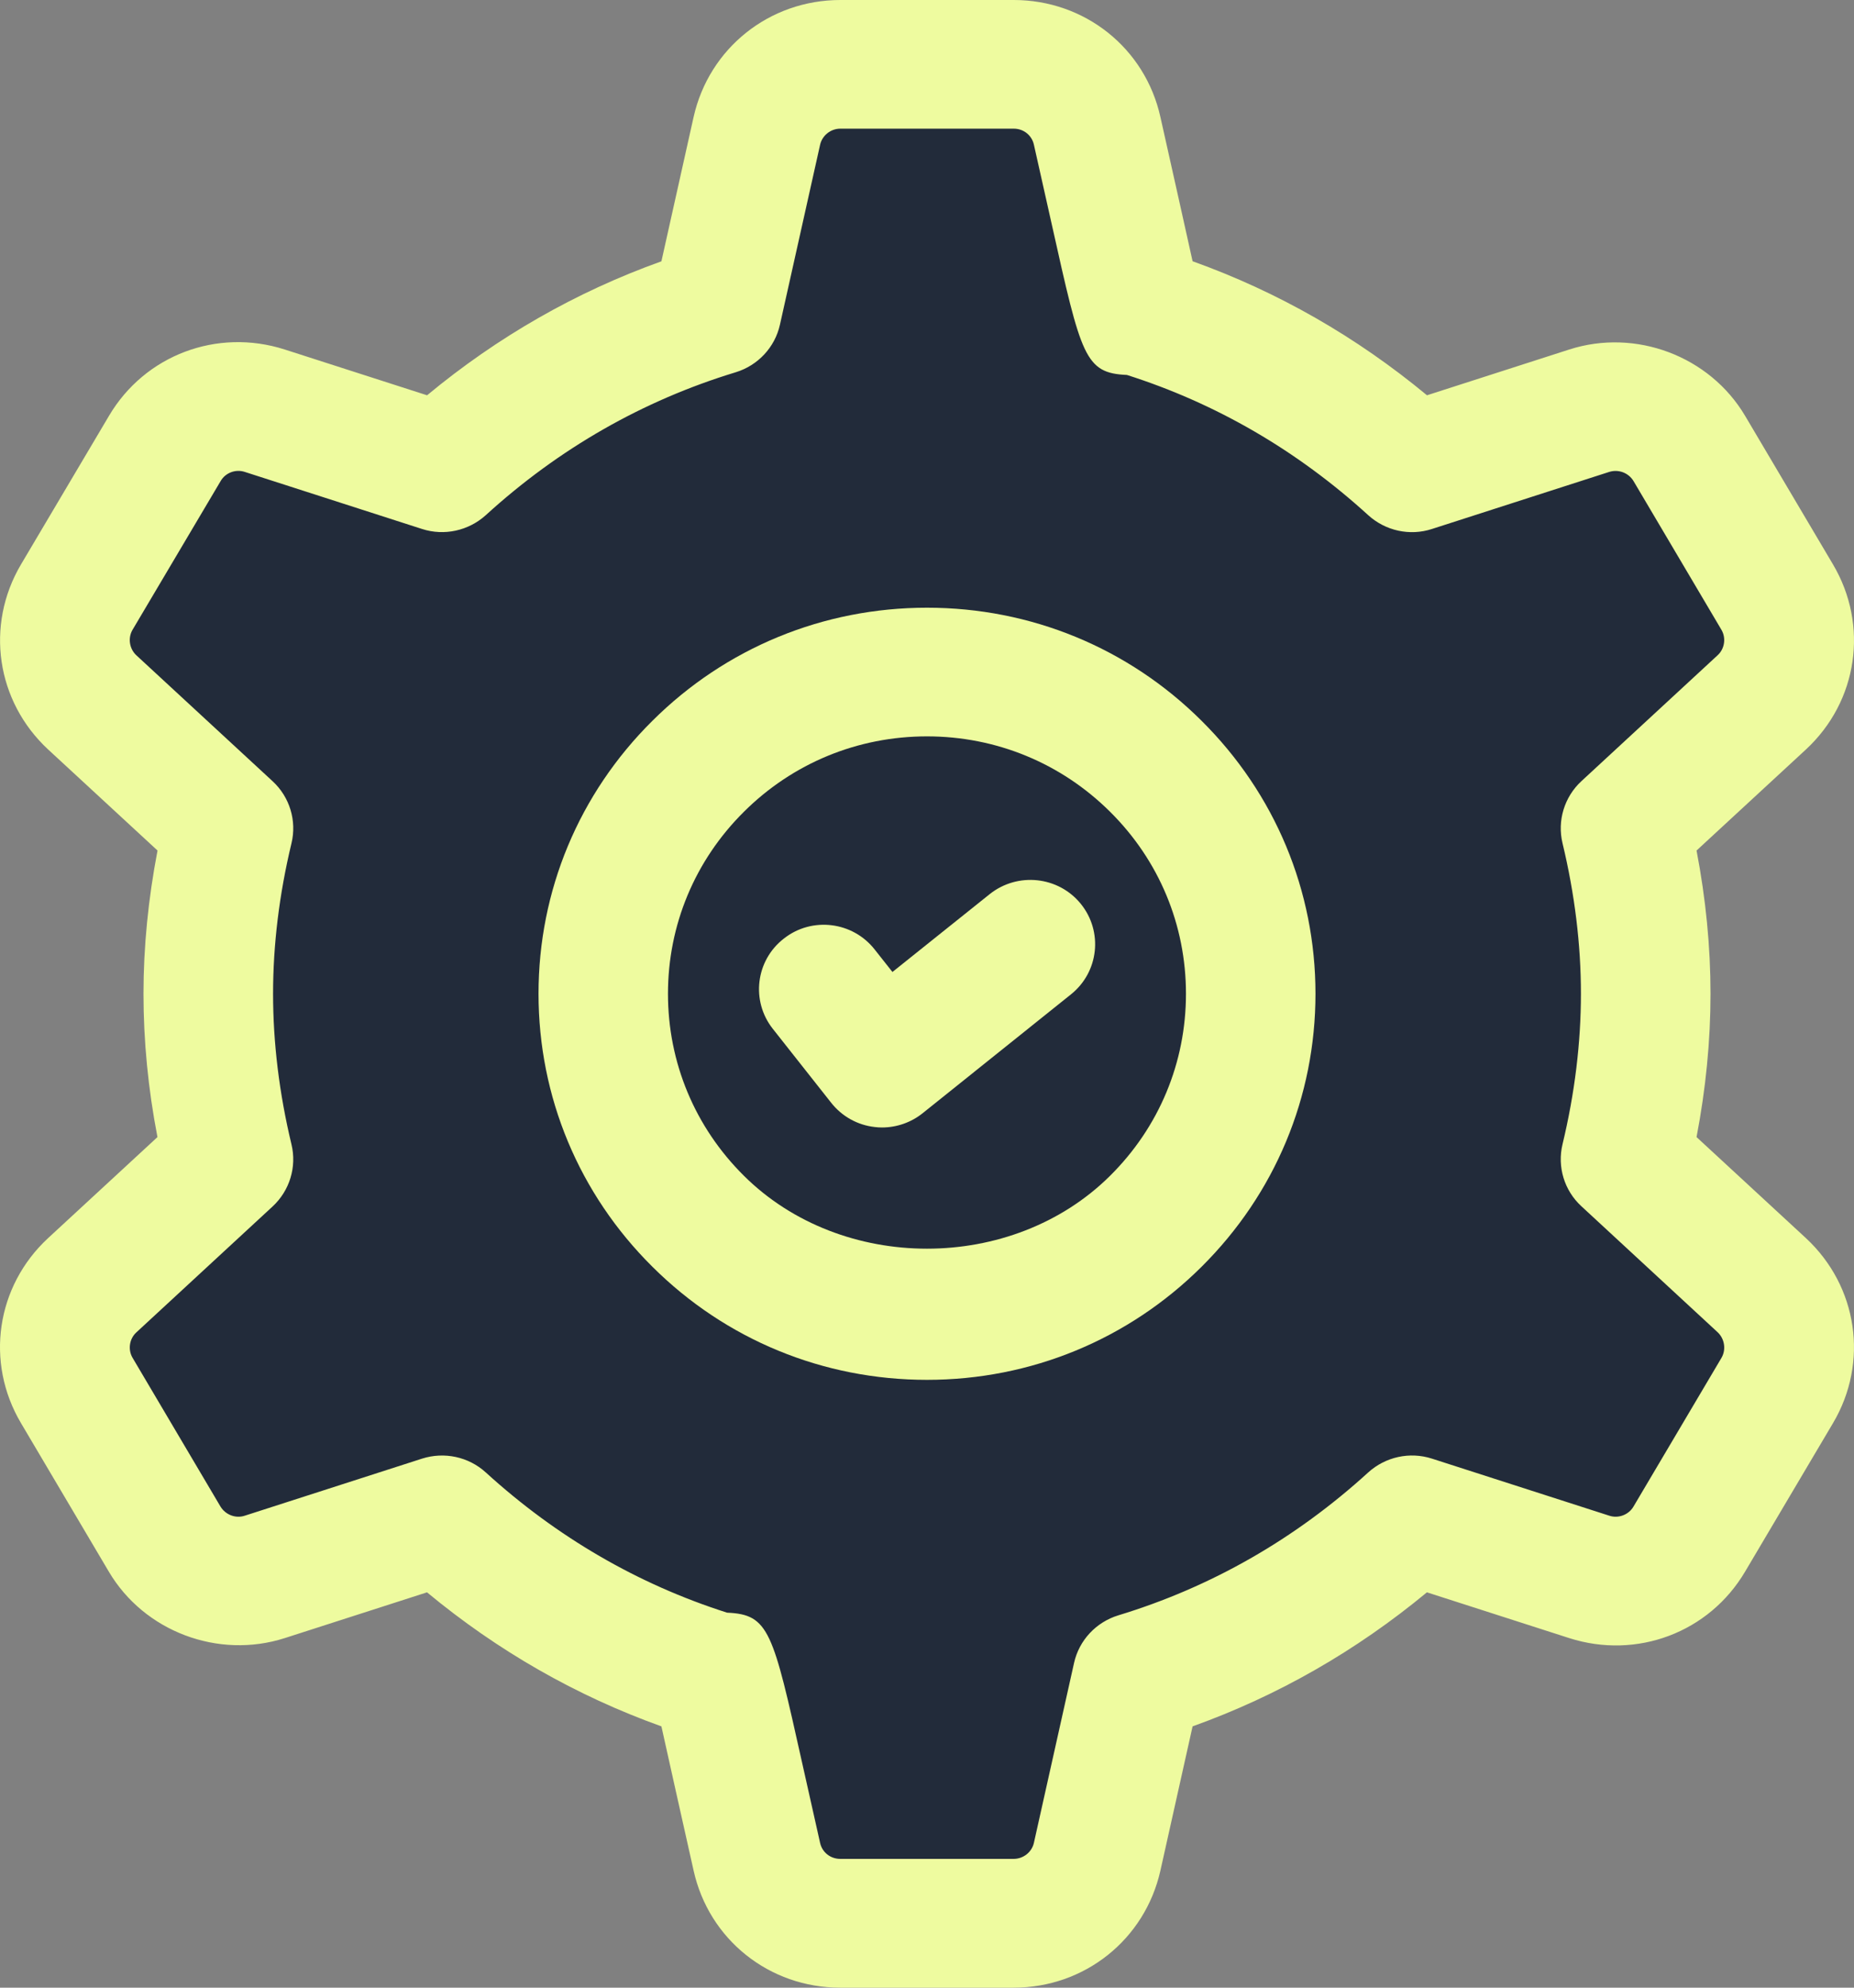<?xml version="1.0" encoding="UTF-8"?> <svg xmlns="http://www.w3.org/2000/svg" width="28" height="30" viewBox="0 0 28 30" fill="none"><rect x="0" y="0" width="28" height="30" fill="#808080" stroke="none"/><path d="M24.856 14.999C24.856 14.138 24.743 13.305 24.552 12.502L26.608 10.601C27.052 10.191 27.148 9.53 26.842 9.011L25.515 6.769C25.209 6.25 24.58 6.013 24.004 6.198L21.328 7.059C20.152 5.987 18.745 5.164 17.179 4.689C17.179 4.689 16.818 3.076 16.573 1.974C16.44 1.387 15.917 0.971 15.31 0.971H12.692C12.087 0.971 11.562 1.388 11.431 1.976L10.824 4.69C9.259 5.165 7.852 5.99 6.675 7.06C6.675 7.06 5.082 6.547 3.998 6.199C3.422 6.013 2.794 6.251 2.488 6.77L1.161 9.012C0.855 9.531 0.952 10.192 1.395 10.602L3.452 12.503C3.259 13.305 3.146 14.138 3.146 14.999C3.146 15.86 3.259 16.693 3.451 17.496L1.394 19.397C0.951 19.807 0.854 20.468 1.16 20.987L2.487 23.229C2.793 23.748 3.422 23.985 3.998 23.8L6.674 22.939C7.851 24.011 9.258 24.834 10.823 25.309C10.823 25.309 11.184 26.922 11.43 28.024C11.561 28.611 12.085 29.027 12.691 29.027H15.309C15.914 29.027 16.439 28.61 16.571 28.021L17.177 25.308C18.742 24.833 20.149 24.008 21.326 22.938C21.326 22.938 22.919 23.451 24.003 23.799C24.579 23.985 25.207 23.747 25.513 23.228L26.84 20.986C27.147 20.467 27.049 19.806 26.606 19.396L24.55 17.495C24.743 16.693 24.856 15.86 24.856 14.999Z" fill="#222B3A"></path><path d="M14 19.855C16.701 19.855 18.889 17.681 18.889 14.999C18.889 12.318 16.701 10.144 14 10.144C11.3 10.144 9.111 12.318 9.111 14.999C9.111 17.681 11.3 19.855 14 19.855Z" fill="#222B3A"></path><path d="M14.947 13.495L13.478 14.67L13.21 14.331C12.879 13.909 12.263 13.831 11.838 14.166C11.412 14.496 11.338 15.107 11.672 15.529L12.552 16.643C12.713 16.848 12.949 16.981 13.209 17.01C13.246 17.015 13.283 17.017 13.321 17.017C13.543 17.017 13.76 16.941 13.934 16.802L16.174 15.008C16.596 14.671 16.661 14.06 16.323 13.642C15.985 13.225 15.369 13.159 14.947 13.495Z" fill="#EEFB9F"></path><path d="M14 9.172C12.433 9.172 10.959 9.779 9.853 10.879C8.743 11.979 8.133 13.443 8.133 14.999C8.133 16.555 8.744 18.019 9.852 19.118C10.959 20.22 12.433 20.826 14 20.826C15.566 20.826 17.04 20.219 18.147 19.119C18.148 19.119 18.148 19.119 18.148 19.119C18.148 19.119 18.148 19.119 18.148 19.118C19.256 18.017 19.867 16.555 19.867 14.999C19.867 13.443 19.255 11.979 18.148 10.88C17.041 9.778 15.566 9.172 14 9.172ZM16.766 17.745C16.765 17.745 16.765 17.745 16.766 17.745C15.288 19.213 12.713 19.214 11.234 17.745C10.495 17.012 10.088 16.037 10.088 14.999C10.088 13.961 10.495 12.986 11.235 12.252C11.973 11.518 12.954 11.114 14 11.114C15.045 11.114 16.026 11.518 16.766 12.253C17.505 12.986 17.911 13.961 17.911 14.999C17.911 16.037 17.505 17.012 16.766 17.745Z" fill="#EEFB9F"></path><path d="M27.274 18.687L25.622 17.162C25.762 16.433 25.833 15.707 25.833 14.999C25.833 14.292 25.762 13.566 25.622 12.837L27.275 11.311C28.058 10.585 28.227 9.438 27.683 8.519L26.357 6.279C25.821 5.373 24.702 4.953 23.7 5.275L21.551 5.966C20.485 5.083 19.298 4.404 18.011 3.943C17.951 3.678 17.876 3.337 17.796 2.977L17.525 1.766C17.294 0.726 16.383 0 15.31 0H12.691C11.62 0 10.709 0.726 10.475 1.766L9.989 3.944C8.703 4.404 7.515 5.083 6.45 5.966L4.3 5.275C3.278 4.948 2.186 5.36 1.645 6.278L0.317 8.519C-0.226 9.438 -0.057 10.585 0.727 11.312L2.379 12.837C2.239 13.566 2.167 14.292 2.167 14.999C2.167 15.707 2.237 16.433 2.378 17.162L0.725 18.688C-0.058 19.414 -0.227 20.561 0.317 21.479L1.643 23.72C2.178 24.626 3.297 25.045 4.3 24.724L6.449 24.033C7.515 24.916 8.702 25.595 9.989 26.056C10.049 26.321 10.124 26.662 10.204 27.022L10.475 28.232C10.706 29.273 11.617 30 12.69 30H15.309C16.38 30 17.291 29.274 17.525 28.233L18.011 26.056C19.297 25.595 20.483 24.916 21.55 24.033L23.7 24.724C24.721 25.05 25.812 24.639 26.355 23.721L27.683 21.479C28.227 20.561 28.057 19.414 27.274 18.687ZM25.998 20.495L24.67 22.738C24.596 22.865 24.439 22.922 24.303 22.876L21.626 22.015C21.291 21.907 20.924 21.988 20.664 22.223C19.559 23.23 18.289 23.955 16.89 24.38C16.553 24.483 16.297 24.757 16.221 25.098L15.615 27.812C15.584 27.954 15.455 28.056 15.309 28.056H12.69C12.541 28.056 12.416 27.957 12.385 27.813L12.113 26.601C11.671 24.619 11.615 24.367 10.981 24.34C9.633 23.911 8.407 23.198 7.336 22.223C7.077 21.987 6.71 21.908 6.374 22.015L3.698 22.876C3.558 22.923 3.404 22.862 3.329 22.737L2.003 20.495C1.929 20.371 1.953 20.207 2.059 20.11L4.117 18.209C4.375 17.97 4.484 17.612 4.402 17.272C4.217 16.503 4.124 15.738 4.124 14.999C4.124 14.261 4.217 13.496 4.402 12.728C4.484 12.388 4.376 12.03 4.117 11.791L2.06 9.891C1.953 9.792 1.929 9.629 2.002 9.505L3.332 7.261C3.405 7.134 3.56 7.077 3.698 7.123L6.374 7.984C6.709 8.092 7.075 8.011 7.336 7.776C8.441 6.769 9.711 6.044 11.11 5.619C11.447 5.516 11.703 5.242 11.779 4.901L12.385 2.187C12.416 2.045 12.545 1.942 12.691 1.942H15.31C15.459 1.942 15.584 2.042 15.615 2.186L15.887 3.398C16.329 5.38 16.385 5.632 17.019 5.659C18.367 6.088 19.593 6.8 20.664 7.776C20.924 8.012 21.292 8.093 21.626 7.984L24.302 7.123C24.445 7.078 24.596 7.137 24.671 7.262L25.997 9.504C26.071 9.628 26.047 9.792 25.941 9.889L23.883 11.79C23.625 12.029 23.516 12.387 23.598 12.727C23.783 13.496 23.876 14.261 23.876 14.998C23.876 15.735 23.783 16.502 23.598 17.27C23.516 17.61 23.624 17.968 23.883 18.206L25.94 20.107C26.047 20.207 26.071 20.371 25.998 20.495Z" fill="#EEFB9F"></path></svg> 